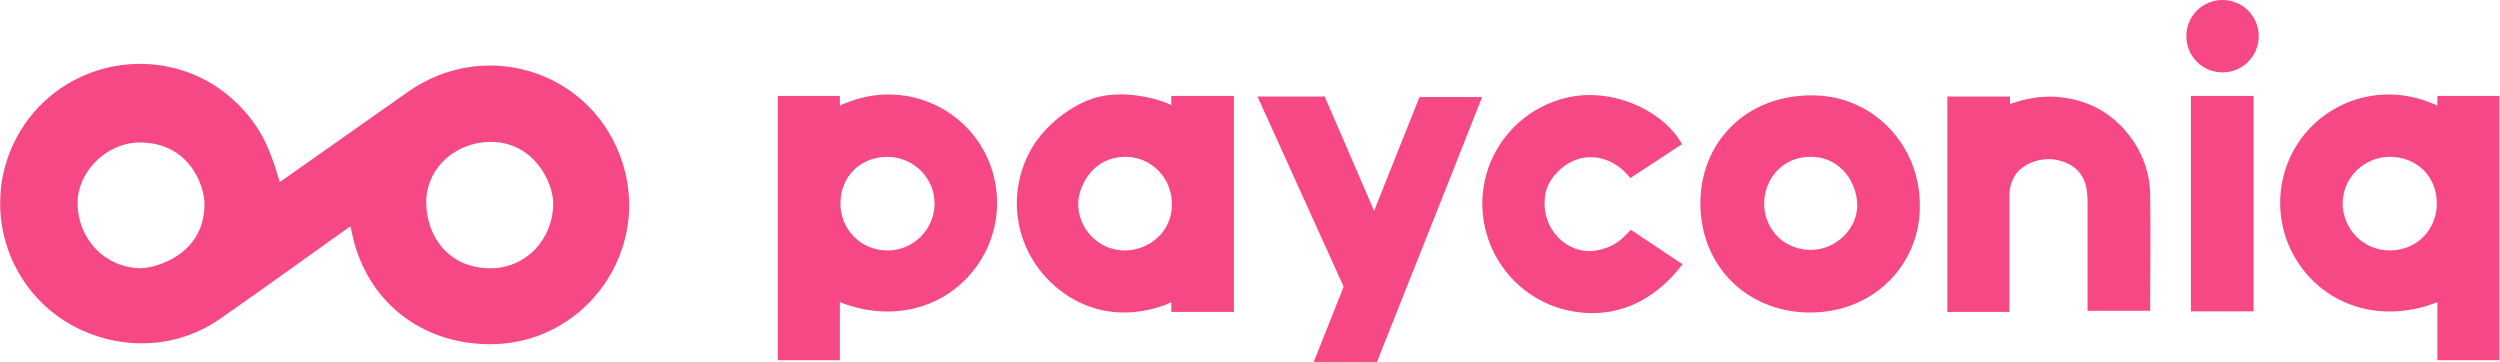 <svg xmlns:x="ns_extend;" xmlns:i="ns_ai;" xmlns:graph="ns_graphs;" xmlns="http://www.w3.org/2000/svg" xmlns:xlink="http://www.w3.org/1999/xlink" id="logo-payconiq-white" x="0px" y="0px" viewBox="0 0 435.2 63" style="enable-background:new 0 0 435.2 63;" xml:space="preserve"> <style type="text/css">  .st0{fill:#F64885;} </style>  <g>  <path id="Path_24003" class="st0" d="M135.4,16.7h10.8v1.7c0,0,0.7-0.4,0.9-0.4c8.3-3.5,17.6-0.9,22.8,6.1  c4.7,6.4,4.9,15.1,0.5,21.7c-5,7.5-14.5,10.6-24.2,6.8l0,10.1l-10.8,0L135.4,16.7z M154.5,43.6c4.5,0,8.1-3.6,8.2-8.1  c0-4.5-3.6-8.1-8.1-8.2c0,0-0.1,0-0.1,0c-4.7,0-8.2,3.4-8.2,8.1C146.3,39.9,149.8,43.6,154.5,43.6L154.5,43.6z">  </path>  <path id="Path_24004" class="st0" d="M202.8,17.8l1.1,0.5v-1.6h10.9l0,37.6c-3.4,0-10.9,0-10.9,0v-1.7l-1.1,0.5  c-10.6,3.8-18.6-1.4-22.4-6.9c-4.5-6.5-4.5-15-0.1-21.5c2.4-3.4,6.9-7.1,11.7-8C197.4,15.7,202.8,17.8,202.8,17.8z M204,35.7  c0.1-4.9-3.8-8.4-8-8.4c-6.3,0-8.3,5.8-8.3,8c-0.1,4.5,3.5,8.2,7.9,8.3C199.8,43.7,204,40.5,204,35.7L204,35.7z">  </path>  <path id="Path_24005" class="st0" d="M334.2,35.7c0.2,9.7-7.5,18.8-19.3,18.7c-10.8-0.1-18.9-8.1-18.9-19  c0-10.6,7.9-18.8,19.3-18.8C325.8,16.5,334.2,25,334.2,35.7z M314.9,27.3c-4.6,0.1-7.9,3.9-7.8,8.4c0.2,4.7,3.9,7.9,8.3,7.8  c4.4-0.1,8.1-3.9,7.9-8.1S319.9,27.1,314.9,27.3z">  </path>  <path id="Path_24006" class="st0" d="M349.8,54.3H339l0-37.5l10.9,0v1.3l0.6-0.2c4.3-1.4,8-1.4,11.9-0.2c6.8,2.1,11.8,8.9,11.9,16  c0.1,6.8,0,13.3,0,20.4h-10.9c0,0,0-13.7,0-18.9c0-2.5-0.4-4.1-1.7-5.5c-1.1-1.2-3.2-2-5-2c-1.7,0-3.4,0.5-4.8,1.6  c-1.8,1.4-2.1,3.7-2.1,4.4c0,1.2,0,3.3,0,6C349.8,45.8,349.8,54.3,349.8,54.3z">  </path>  <path id="Path_24007" class="st0" d="M247.1,16.9H258c-6.1,15.5-12.3,31-18.3,46.1h-11c1.4-3.5,5.2-13.1,5.2-13.1l-15-33.1h11.7  l8.6,19.9L247.1,16.9z">  </path>  <path id="Path_24008" class="st0" d="M283.9,40l9,6c-5,6.6-12.3,10.1-20.9,7.8c-10.1-2.8-16-13.2-13.3-23.3  c1.7-6.3,6.6-11.3,12.9-13.2c8.5-2.6,18,1.9,21.2,7.8l-9,5.9c-1.8-2.3-4.5-3.9-7.7-3.6c-2,0.2-3.9,1.3-5.3,2.9  c-1.1,1.2-1.8,2.7-1.9,4.4c-0.2,2.4,0.6,4.8,2.3,6.6c2.1,2.1,4.8,2.9,7.6,2.1C280.5,42.9,281.6,42.5,283.9,40z">  </path>  <path id="Path_24009" class="st0" d="M381.4,16.7h10.9v37.5h-10.9V16.7z">  </path>  <path id="Path_24010" class="st0" d="M435.1,16.7h-10.8v1.7c0,0-0.7-0.4-0.9-0.4c-8.3-3.5-17.6-0.9-22.8,6.1  c-4.7,6.4-4.9,15.1-0.5,21.7c5,7.5,14.5,10.6,24.2,6.8l0,10.1l10.8,0L435.1,16.7z M416,43.6c-4.5,0-8.1-3.6-8.2-8.1  c0-4.5,3.6-8.1,8.1-8.2c0,0,0.1,0,0.1,0c4.7,0,8.2,3.4,8.2,8.1C424.2,39.9,420.8,43.6,416,43.6L416,43.6z">  </path>  <path id="Path_24012" class="st0" d="M386.9,0c3.5,0,6.3,2.8,6.3,6.3s-2.8,6.3-6.3,6.3s-6.3-2.8-6.3-6.3S383.4,0,386.9,0  C386.9,0,386.9,0,386.9,0z">  </path>  <path id="Path_24011" class="st0" d="M0.1,33.6c0.2-3.2,1.1-6.3,2.5-9.1c6-12,20.7-16.8,32.7-10.8c4.1,2.1,7.5,5.3,9.9,9.2  c1.6,2.7,2.6,5.7,3.5,8.8C49.4,31.2,64.2,20.8,71,16c13.2-9.3,31.2-3.9,36.9,11c6.2,16.2-6.1,33.6-23.6,32.9  c-10.9-0.4-19.6-7-22.6-17.5c-0.2-0.7-0.4-1.8-0.7-3c-1.1,0.7-16,11.5-22.7,16.1c-7.7,5.4-17.8,5.6-26,1C4.2,51.9-0.6,43,0.1,33.6z   M96.3,35.4c0-3.6-3.3-10.7-10.9-10.7c-6,0-11.3,4.5-11.2,10.7c0.1,5.8,3.9,11.3,11.2,11.3C91.6,46.7,96.3,41.6,96.3,35.4  L96.3,35.4z M35.6,35.5c0-3-2.5-10.7-11.3-10.7c-6.1,0.1-10.9,5.4-10.8,10.7c0.1,6.1,4.7,11,10.8,11.2  C27.2,46.7,35.6,44.3,35.6,35.5L35.6,35.5z">  </path> </g></svg>